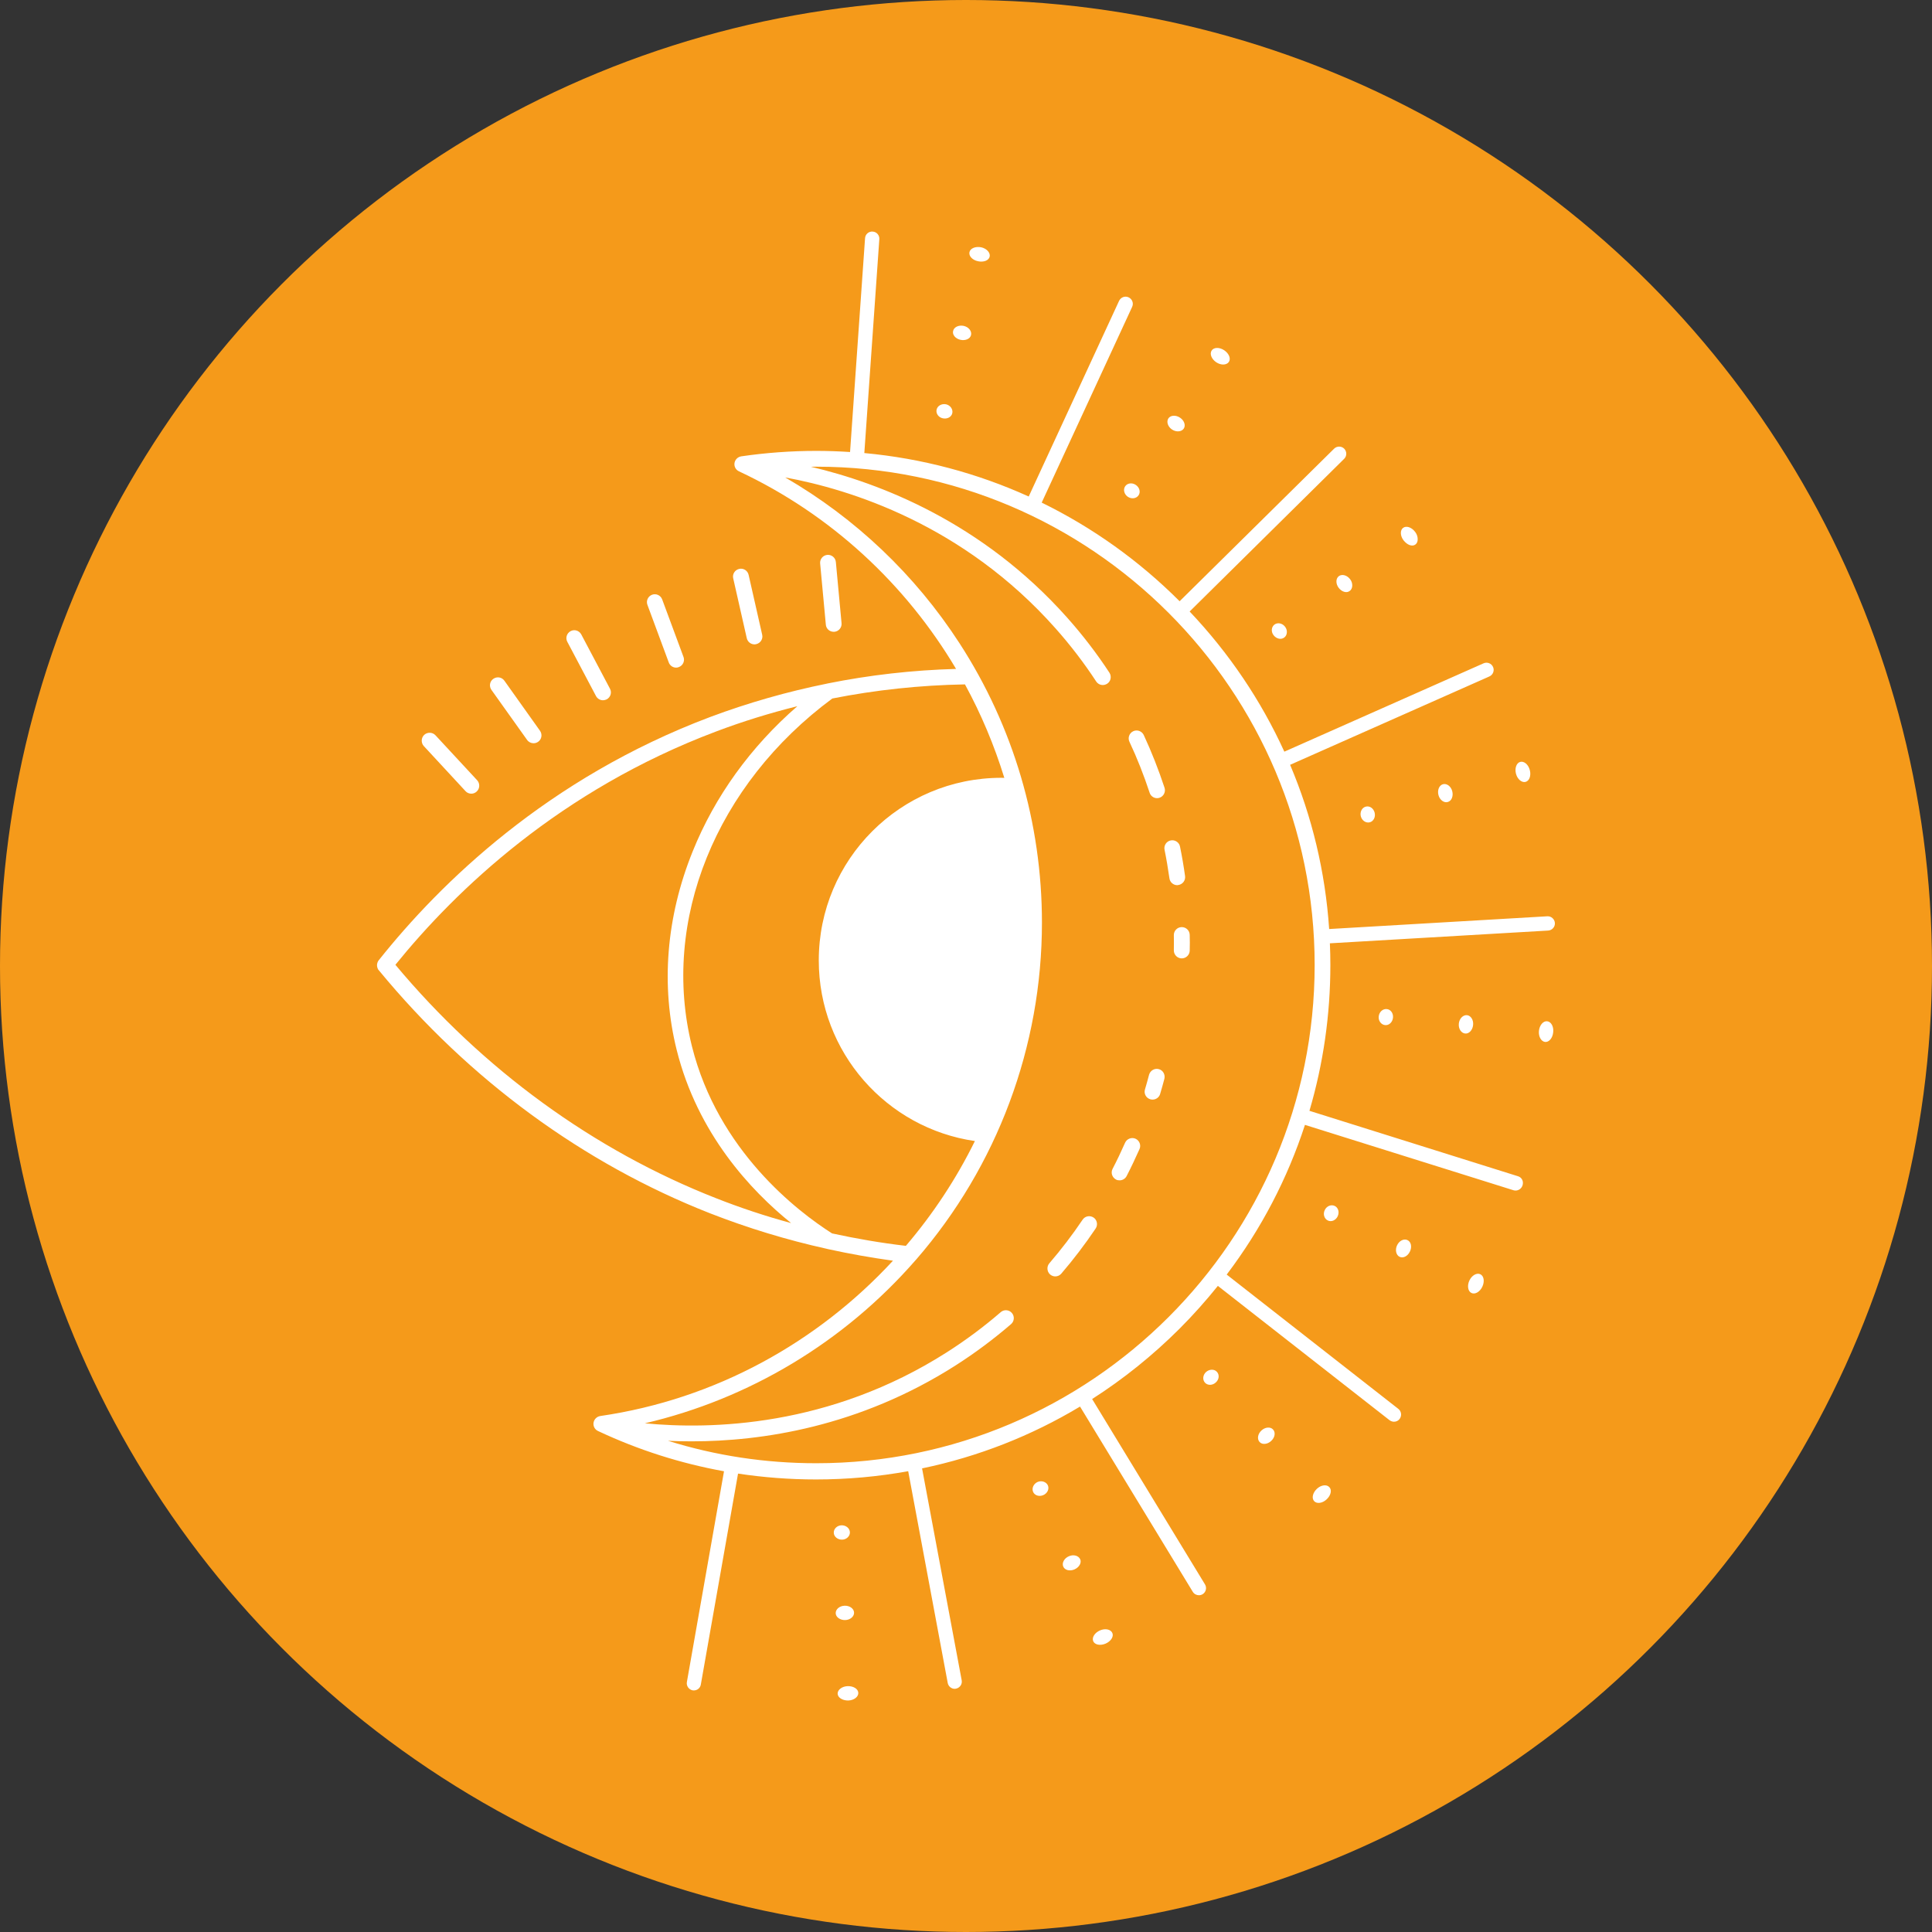 <svg xmlns="http://www.w3.org/2000/svg" xmlns:xlink="http://www.w3.org/1999/xlink" id="Ebene_1" x="0px" y="0px" viewBox="0 0 240.94 240.94" style="enable-background:new 0 0 240.94 240.94;" xml:space="preserve"><rect x="0" y="0" width="240.94" height="240.94" fill="#333333" stroke="none"/><style type="text/css">	.st0{fill:#F59A1A;}	.st1{fill:#FFFFFF;}	.st2{fill:none;}</style><circle class="st0" cx="120.47" cy="120.47" r="120.47"></circle><g>	<path class="st1" d="M166.97,71.85c-0.39,0.29-0.41,0.94-0.03,1.45c0.19,0.25,0.44,0.43,0.68,0.5c0.25,0.08,0.5,0.05,0.7-0.1  c0.2-0.14,0.31-0.38,0.32-0.65s-0.07-0.57-0.27-0.82C167.99,71.73,167.36,71.56,166.97,71.85z"></path>	<path class="st1" d="M190.25,97.51c0.48-0.12,0.72-0.79,0.53-1.48c-0.18-0.69-0.72-1.15-1.2-1.01c-0.47,0.13-0.7,0.8-0.52,1.48  S189.78,97.63,190.25,97.51z"></path>	<path class="st1" d="M175.78,67.97c0.27,0.1,0.53,0.09,0.73-0.06c0.2-0.14,0.3-0.39,0.29-0.68c0-0.29-0.1-0.62-0.32-0.9  c-0.44-0.58-1.1-0.8-1.5-0.5c-0.39,0.29-0.37,1,0.06,1.56C175.26,67.66,175.51,67.87,175.78,67.97z"></path>	<path class="st1" d="M146.17,53.57c0.52,0.34,1.17,0.29,1.45-0.11s0.07-1.03-0.47-1.38c-0.53-0.35-1.19-0.3-1.45,0.11  C145.44,52.61,145.65,53.23,146.17,53.57z"></path>	<path class="st1" d="M151.68,45.18c0.59,0.39,1.28,0.37,1.57-0.04c0.28-0.41,0.02-1.06-0.58-1.46c-0.6-0.4-1.3-0.38-1.57,0.04  C150.83,44.15,151.1,44.79,151.68,45.18z"></path>	<path class="st1" d="M121.97,32.58c0.69,0.15,1.34-0.09,1.45-0.57c0.11-0.48-0.36-1.02-1.06-1.17c-0.71-0.14-1.36,0.13-1.46,0.61  C120.8,31.94,121.28,32.44,121.97,32.58z"></path>	<path class="st1" d="M179.95,97.8c-0.47,0.13-0.72,0.74-0.56,1.35s0.68,1,1.15,0.87c0.48-0.12,0.73-0.72,0.57-1.35  C180.95,98.06,180.43,97.67,179.95,97.8z"></path>	<path class="st1" d="M140.31,60.66c-0.27,0.42-0.1,1,0.35,1.3c0.46,0.3,1.06,0.22,1.33-0.19c0.28-0.41,0.12-0.99-0.35-1.3  C141.18,60.16,140.58,60.24,140.31,60.66z"></path>	<path class="st1" d="M170.31,100.6c-0.47,0.13-0.74,0.68-0.6,1.21s0.64,0.86,1.11,0.74c0.48-0.12,0.75-0.67,0.61-1.21  C171.29,100.79,170.79,100.46,170.31,100.6z"></path>	<path class="st1" d="M171.94,126.76c-0.06,0.54,0.3,1.03,0.79,1.08c0.49,0.06,0.93-0.36,0.99-0.92c0.06-0.56-0.3-1.05-0.79-1.08  C172.43,125.8,172,126.21,171.94,126.76z"></path>	<path class="st1" d="M158.94,77.89c-0.39,0.29-0.45,0.89-0.11,1.33c0.17,0.22,0.39,0.36,0.63,0.42s0.48,0.02,0.68-0.12  s0.32-0.36,0.34-0.61c0.03-0.25-0.04-0.51-0.21-0.74C159.93,77.71,159.33,77.6,158.94,77.89z"></path>	<path class="st1" d="M181.93,127.66c-0.06,0.63,0.29,1.17,0.78,1.23s0.94-0.43,1-1.06c0.07-0.64-0.29-1.19-0.78-1.23  C182.44,126.57,181.99,127.04,181.93,127.66z"></path>	<path class="st1" d="M119.79,42.38c0.61,0.13,1.2-0.12,1.31-0.6s-0.29-1-0.92-1.14c-0.63-0.13-1.23,0.16-1.32,0.65  C118.75,41.76,119.17,42.25,119.79,42.38z"></path>	<path class="st1" d="M164.22,185.68c-0.51,0.48-0.67,1.16-0.33,1.53c0.33,0.36,1.04,0.27,1.56-0.23c0.53-0.49,0.68-1.18,0.32-1.53  C165.43,185.09,164.73,185.19,164.22,185.68z"></path>	<path class="st1" d="M150.4,171.11c-0.4,0.37-0.46,0.97-0.12,1.33c0.33,0.36,0.94,0.35,1.35-0.04c0.42-0.38,0.47-0.98,0.11-1.34  C151.41,170.72,150.81,170.74,150.4,171.11z"></path>	<path class="st1" d="M133.3,194.08c-0.58,0.25-0.89,0.82-0.71,1.27c0.18,0.46,0.81,0.63,1.41,0.37c0.59-0.26,0.91-0.83,0.71-1.27  C134.49,193.99,133.87,193.83,133.3,194.08z"></path>	<path class="st1" d="M137.18,203.33c-0.65,0.28-1.03,0.87-0.85,1.33s0.87,0.6,1.54,0.32c0.67-0.29,1.05-0.88,0.85-1.33  C138.51,203.18,137.82,203.05,137.18,203.33z"></path>	<path class="st1" d="M157.31,178.4c-0.46,0.43-0.56,1.06-0.23,1.43s0.99,0.3,1.45-0.13c0.48-0.44,0.57-1.08,0.22-1.44  C158.42,177.91,157.77,177.97,157.31,178.4z"></path>	<path class="st1" d="M189.31,146.69l-26.01-8.16c1.72-5.84,2.61-11.94,2.61-18.2c0-0.9-0.02-1.8-0.06-2.69l27.22-1.59  c0.49-0.03,0.87-0.45,0.84-0.94c-0.03-0.49-0.46-0.87-0.94-0.84l-27.21,1.59c-0.48-7.13-2.14-14.03-4.87-20.48l24.85-11.02  c0.45-0.2,0.66-0.73,0.46-1.18s-0.73-0.66-1.18-0.46l-24.85,11.02c-2.9-6.36-6.87-12.27-11.81-17.48l19.27-19.04  c0.35-0.34,0.35-0.91,0.01-1.26c-0.34-0.35-0.91-0.35-1.26-0.01l-19.27,19.03c-5.1-5.1-10.91-9.22-17.2-12.3l11.28-24.41  c0.21-0.45,0.01-0.98-0.44-1.19s-0.98-0.01-1.19,0.44l-11.27,24.4c-6.44-2.92-13.35-4.76-20.5-5.42l1.87-26.67  c0.04-0.49-0.33-0.92-0.83-0.95c-0.49-0.04-0.92,0.33-0.95,0.83l-1.87,26.66c-1.4-0.09-2.8-0.14-4.22-0.14  c-3.13,0-6.27,0.23-9.35,0.68c-0.43,0.07-0.77,0.4-0.84,0.83s0.16,0.86,0.56,1.04c11.48,5.38,20.81,14.09,27.07,24.64  c-5.43,0.15-10.79,0.76-16.05,1.82c-0.01,0-0.02,0-0.03,0.01c-4.96,1-9.83,2.39-14.57,4.16c-20.27,7.63-33.67,20.7-41.33,30.32l0,0  l0,0c-0.01,0.01-0.02,0.03-0.03,0.04c-0.03,0.04-0.06,0.08-0.08,0.12c-0.01,0.03-0.02,0.06-0.04,0.09  c-0.01,0.03-0.03,0.06-0.04,0.1c-0.01,0.04-0.01,0.07-0.02,0.1c-0.01,0.03-0.01,0.06-0.02,0.09c0,0.03,0,0.07,0,0.1s0,0.06,0,0.1  c0,0.03,0.01,0.06,0.02,0.1c0.01,0.03,0.01,0.07,0.02,0.1c0.01,0.04,0.03,0.07,0.04,0.1c0.01,0.03,0.02,0.06,0.03,0.08  c0.02,0.04,0.05,0.09,0.09,0.12c0.01,0.01,0.02,0.03,0.03,0.04l0,0l0,0c11.22,13.63,25.51,24.1,41.3,30.3  c4.71,1.84,9.57,3.32,14.53,4.42c0.06,0.01,0.1,0.02,0.16,0.04c2.68,0.59,5.38,1.07,8.12,1.45c-9.38,10.16-22.1,17.27-36.5,19.37  c-0.43,0.07-0.77,0.4-0.84,0.83s0.16,0.86,0.56,1.04c5.04,2.37,10.3,4.04,15.71,5.02l-4.63,26.28c-0.09,0.48,0.24,0.95,0.72,1.04  c0.06,0.01,0.1,0.01,0.15,0.01c0.43,0,0.8-0.3,0.87-0.74l4.64-26.3c3.19,0.48,6.44,0.73,9.73,0.73c3.89,0,7.73-0.35,11.49-1.03  l4.93,26.41c0.08,0.43,0.46,0.73,0.87,0.73c0.06,0,0.11-0.01,0.16-0.02c0.48-0.1,0.81-0.56,0.71-1.05l-4.94-26.42  c6.97-1.45,13.61-4.05,19.7-7.71l14.06,23.1c0.17,0.28,0.47,0.43,0.76,0.43c0.16,0,0.32-0.04,0.47-0.13  c0.42-0.26,0.55-0.81,0.29-1.23l-14.07-23.11c3.89-2.49,7.54-5.42,10.89-8.76c1.71-1.71,3.3-3.5,4.79-5.35l21.41,16.75  c0.16,0.12,0.36,0.19,0.55,0.19c0.27,0,0.53-0.11,0.7-0.34c0.3-0.39,0.24-0.95-0.15-1.26l-21.41-16.75  c4.3-5.68,7.58-11.97,9.76-18.67l26,8.15c0.09,0.03,0.18,0.04,0.27,0.04c0.38,0,0.73-0.25,0.86-0.63  C190.04,147.33,189.79,146.83,189.31,146.69z M89.3,149.43c-15.25-5.98-29.07-16.04-39.99-29.11c7.59-9.37,20.56-21.77,39.98-29.09  c3.33-1.26,6.71-2.3,10.15-3.16c-5.81,5.05-10.29,11.24-13.06,18.12c-3.3,8.17-3.99,16.73-1.99,24.75  c2.61,10.45,9.25,17.54,14.27,21.59C95.47,151.67,92.35,150.63,89.3,149.43z M103.77,153.82c-4.29-2.73-14.22-10.3-17.48-23.34  c-3.9-15.63,2.98-32.63,17.51-43.37c5.42-1.07,10.94-1.66,16.54-1.76c2.02,3.7,3.66,7.61,4.91,11.66c-0.12,0-0.25-0.01-0.37-0.01  c-12.58,0-22.77,10.19-22.77,22.77c0,11.46,8.46,20.94,19.47,22.53c-2.32,4.71-5.22,9.1-8.61,13.07  C109.88,155.01,106.81,154.48,103.77,153.82z M101.8,182.48c-6.36,0-12.55-0.94-18.5-2.8c0.93,0.05,1.92,0.07,2.95,0.07  c8.72,0,20.88-1.79,32.91-9.46c2.43-1.55,4.76-3.29,6.93-5.16c0.41-0.35,0.46-0.98,0.1-1.39c-0.35-0.41-0.98-0.46-1.39-0.1  c-2.09,1.81-4.35,3.49-6.7,4.99c-14.66,9.36-29.53,9.66-37.68,8.87c13.03-3.04,24.86-10.14,33.75-20.33  c0.03-0.04,0.07-0.08,0.1-0.11l0,0c10.11-11.65,15.67-26.56,15.67-42c0-12.42-3.56-24.47-10.28-34.84  c-5.54-8.55-12.99-15.61-21.74-20.68c8.07,1.48,22.21,5.87,33.7,18.81c1.85,2.08,3.57,4.32,5.08,6.63c0.19,0.29,0.5,0.45,0.83,0.45  c0.19,0,0.37-0.06,0.54-0.16c0.46-0.29,0.58-0.91,0.29-1.37c-1.57-2.4-3.34-4.7-5.26-6.86c-10.62-11.93-23.42-16.82-31.98-18.83  c0.23,0,0.46-0.01,0.68-0.01c34.27,0,62.15,27.88,62.15,62.15C163.95,154.6,136.07,182.48,101.8,182.48z"></path>	<path class="st1" d="M192.93,127.36c-0.49-0.04-0.94,0.5-1.01,1.21c-0.07,0.7,0.28,1.31,0.76,1.37c0.49,0.06,0.95-0.48,1.02-1.21  C193.78,128.01,193.43,127.4,192.93,127.36z"></path>	<path class="st1" d="M165.21,150.91c-0.24,0.49-0.07,1.07,0.37,1.29c0.45,0.23,1-0.01,1.24-0.51c0.24-0.51,0.08-1.09-0.37-1.3  S165.44,150.41,165.21,150.91z"></path>	<path class="st1" d="M184.61,158.91c-0.45-0.21-1.06,0.14-1.36,0.78s-0.19,1.33,0.24,1.55c0.45,0.23,1.06-0.12,1.37-0.77  C185.17,159.82,185.06,159.12,184.61,158.91z"></path>	<path class="st1" d="M175.52,154.65c-0.45-0.21-1.03,0.09-1.29,0.65c-0.27,0.56-0.13,1.21,0.3,1.43c0.45,0.23,1.03-0.07,1.3-0.65  C176.11,155.5,175.98,154.86,175.52,154.65z"></path>	<path class="st1" d="M105.02,192.01c0.56-0.01,1-0.45,0.97-0.94s-0.49-0.86-1.04-0.85c-0.55,0.02-0.98,0.43-0.97,0.92  C103.99,191.64,104.46,192.02,105.02,192.01z"></path>	<path class="st1" d="M129.41,184.81c-0.5,0.22-0.76,0.76-0.58,1.22s0.75,0.65,1.27,0.43s0.78-0.77,0.58-1.22  C130.48,184.8,129.91,184.61,129.41,184.81z"></path>	<path class="st1" d="M117.59,52.17c0.53,0.11,1.06-0.15,1.17-0.64c0.11-0.48-0.24-0.99-0.78-1.11c-0.55-0.11-1.08,0.19-1.18,0.68  C116.7,51.58,117.06,52.07,117.59,52.17z"></path>	<path class="st1" d="M105.72,210.28c-0.7,0.02-1.26,0.44-1.26,0.93c0.01,0.49,0.6,0.87,1.32,0.86c0.72-0.02,1.28-0.46,1.26-0.95  C107.02,210.62,106.43,210.26,105.72,210.28z"></path>	<path class="st1" d="M106.51,201.09c-0.03-0.49-0.55-0.86-1.18-0.84s-1.12,0.44-1.11,0.93c0.01,0.49,0.54,0.87,1.18,0.86  C106.05,202.02,106.54,201.58,106.51,201.09z"></path>	<path class="st1" d="M148.37,116.59c-0.01-0.54-0.45-0.97-0.99-0.97c-0.01,0-0.01,0-0.02,0c-0.54,0.01-0.98,0.46-0.97,1  c0.01,0.64,0.01,1.26,0,1.89c-0.01,0.54,0.42,1,0.97,1.01c0.01,0,0.01,0,0.02,0c0.53,0,0.98-0.43,0.99-0.97  C148.39,117.89,148.39,117.25,148.37,116.59z"></path>	<path class="st1" d="M146.95,110.37c0.54-0.08,0.91-0.57,0.84-1.11c-0.17-1.23-0.38-2.46-0.63-3.68c-0.1-0.53-0.63-0.88-1.16-0.77  c-0.53,0.1-0.88,0.63-0.77,1.16c0.24,1.18,0.44,2.38,0.61,3.57c0.07,0.49,0.49,0.85,0.98,0.85  C146.86,110.38,146.9,110.38,146.95,110.37z"></path>	<path class="st1" d="M143.37,98.86c0.13,0.42,0.52,0.68,0.93,0.68c0.1,0,0.21-0.02,0.3-0.05c0.51-0.17,0.8-0.72,0.63-1.25  c-0.74-2.24-1.61-4.46-2.59-6.57c-0.23-0.49-0.82-0.71-1.31-0.48c-0.49,0.23-0.71,0.82-0.48,1.31  C141.81,94.54,142.65,96.68,143.37,98.86z"></path>	<path class="st1" d="M144.51,133.33c-0.53-0.14-1.06,0.18-1.21,0.7c-0.16,0.62-0.33,1.22-0.51,1.83c-0.16,0.52,0.13,1.07,0.66,1.23  c0.1,0.03,0.19,0.04,0.29,0.04c0.43,0,0.82-0.28,0.94-0.7c0.19-0.63,0.36-1.25,0.53-1.89C145.34,134,145.03,133.46,144.51,133.33z"></path>	<path class="st1" d="M141.61,142.01c-0.49-0.22-1.08,0.01-1.3,0.5c-0.48,1.09-1.01,2.2-1.56,3.26c-0.25,0.48-0.06,1.07,0.43,1.33  c0.14,0.08,0.29,0.1,0.45,0.1c0.36,0,0.7-0.2,0.87-0.53c0.57-1.1,1.1-2.23,1.61-3.37C142.33,142.81,142.1,142.23,141.61,142.01z"></path>	<path class="st1" d="M136.38,151.84c-0.46-0.3-1.06-0.19-1.37,0.27c-1.27,1.89-2.67,3.72-4.15,5.44c-0.35,0.41-0.3,1.04,0.1,1.39  c0.19,0.16,0.42,0.24,0.64,0.24c0.28,0,0.55-0.11,0.75-0.34c1.52-1.77,2.96-3.66,4.28-5.62  C136.95,152.76,136.82,152.14,136.38,151.84z"></path>	<path class="st1" d="M58.06,98.67c0.19,0.21,0.46,0.31,0.72,0.31c0.24,0,0.48-0.09,0.67-0.27c0.4-0.37,0.42-1,0.06-1.4l-5.2-5.61  c-0.37-0.4-1-0.42-1.4-0.06c-0.4,0.37-0.42,1-0.06,1.4L58.06,98.67z"></path>	<path class="st1" d="M65.73,92.27c0.19,0.27,0.49,0.42,0.81,0.42c0.2,0,0.4-0.06,0.57-0.18c0.45-0.31,0.55-0.93,0.23-1.38  l-4.44-6.24c-0.31-0.45-0.93-0.55-1.38-0.23c-0.45,0.31-0.55,0.93-0.23,1.38L65.73,92.27z"></path>	<path class="st1" d="M74.33,86.81c0.18,0.33,0.52,0.52,0.87,0.52c0.15,0,0.31-0.04,0.46-0.11c0.48-0.26,0.67-0.85,0.41-1.33  l-3.58-6.77c-0.26-0.48-0.85-0.67-1.33-0.41c-0.48,0.26-0.67,0.85-0.41,1.33L74.33,86.81z"></path>	<path class="st1" d="M83.4,82.61c0.14,0.4,0.52,0.65,0.92,0.65c0.11,0,0.23-0.02,0.34-0.07c0.51-0.19,0.77-0.76,0.58-1.26  l-2.66-7.18c-0.19-0.51-0.76-0.77-1.26-0.58c-0.51,0.19-0.77,0.76-0.58,1.26L83.4,82.61z"></path>	<path class="st1" d="M94.09,80.36c0.08,0,0.14-0.01,0.22-0.03c0.53-0.12,0.87-0.65,0.74-1.18l-1.69-7.46  c-0.12-0.53-0.65-0.87-1.18-0.74c-0.53,0.12-0.87,0.65-0.74,1.18l1.69,7.46C93.24,80.05,93.64,80.36,94.09,80.36z"></path>	<path class="st1" d="M103.96,78.79c0.03,0,0.06,0,0.1,0c0.54-0.05,0.94-0.53,0.89-1.07l-0.71-7.63c-0.05-0.54-0.53-0.94-1.07-0.89  s-0.94,0.53-0.89,1.07l0.71,7.63C103.03,78.41,103.46,78.79,103.96,78.79z"></path></g><rect x="0" y="0" class="st2" width="240.94" height="240.94"></rect></svg>